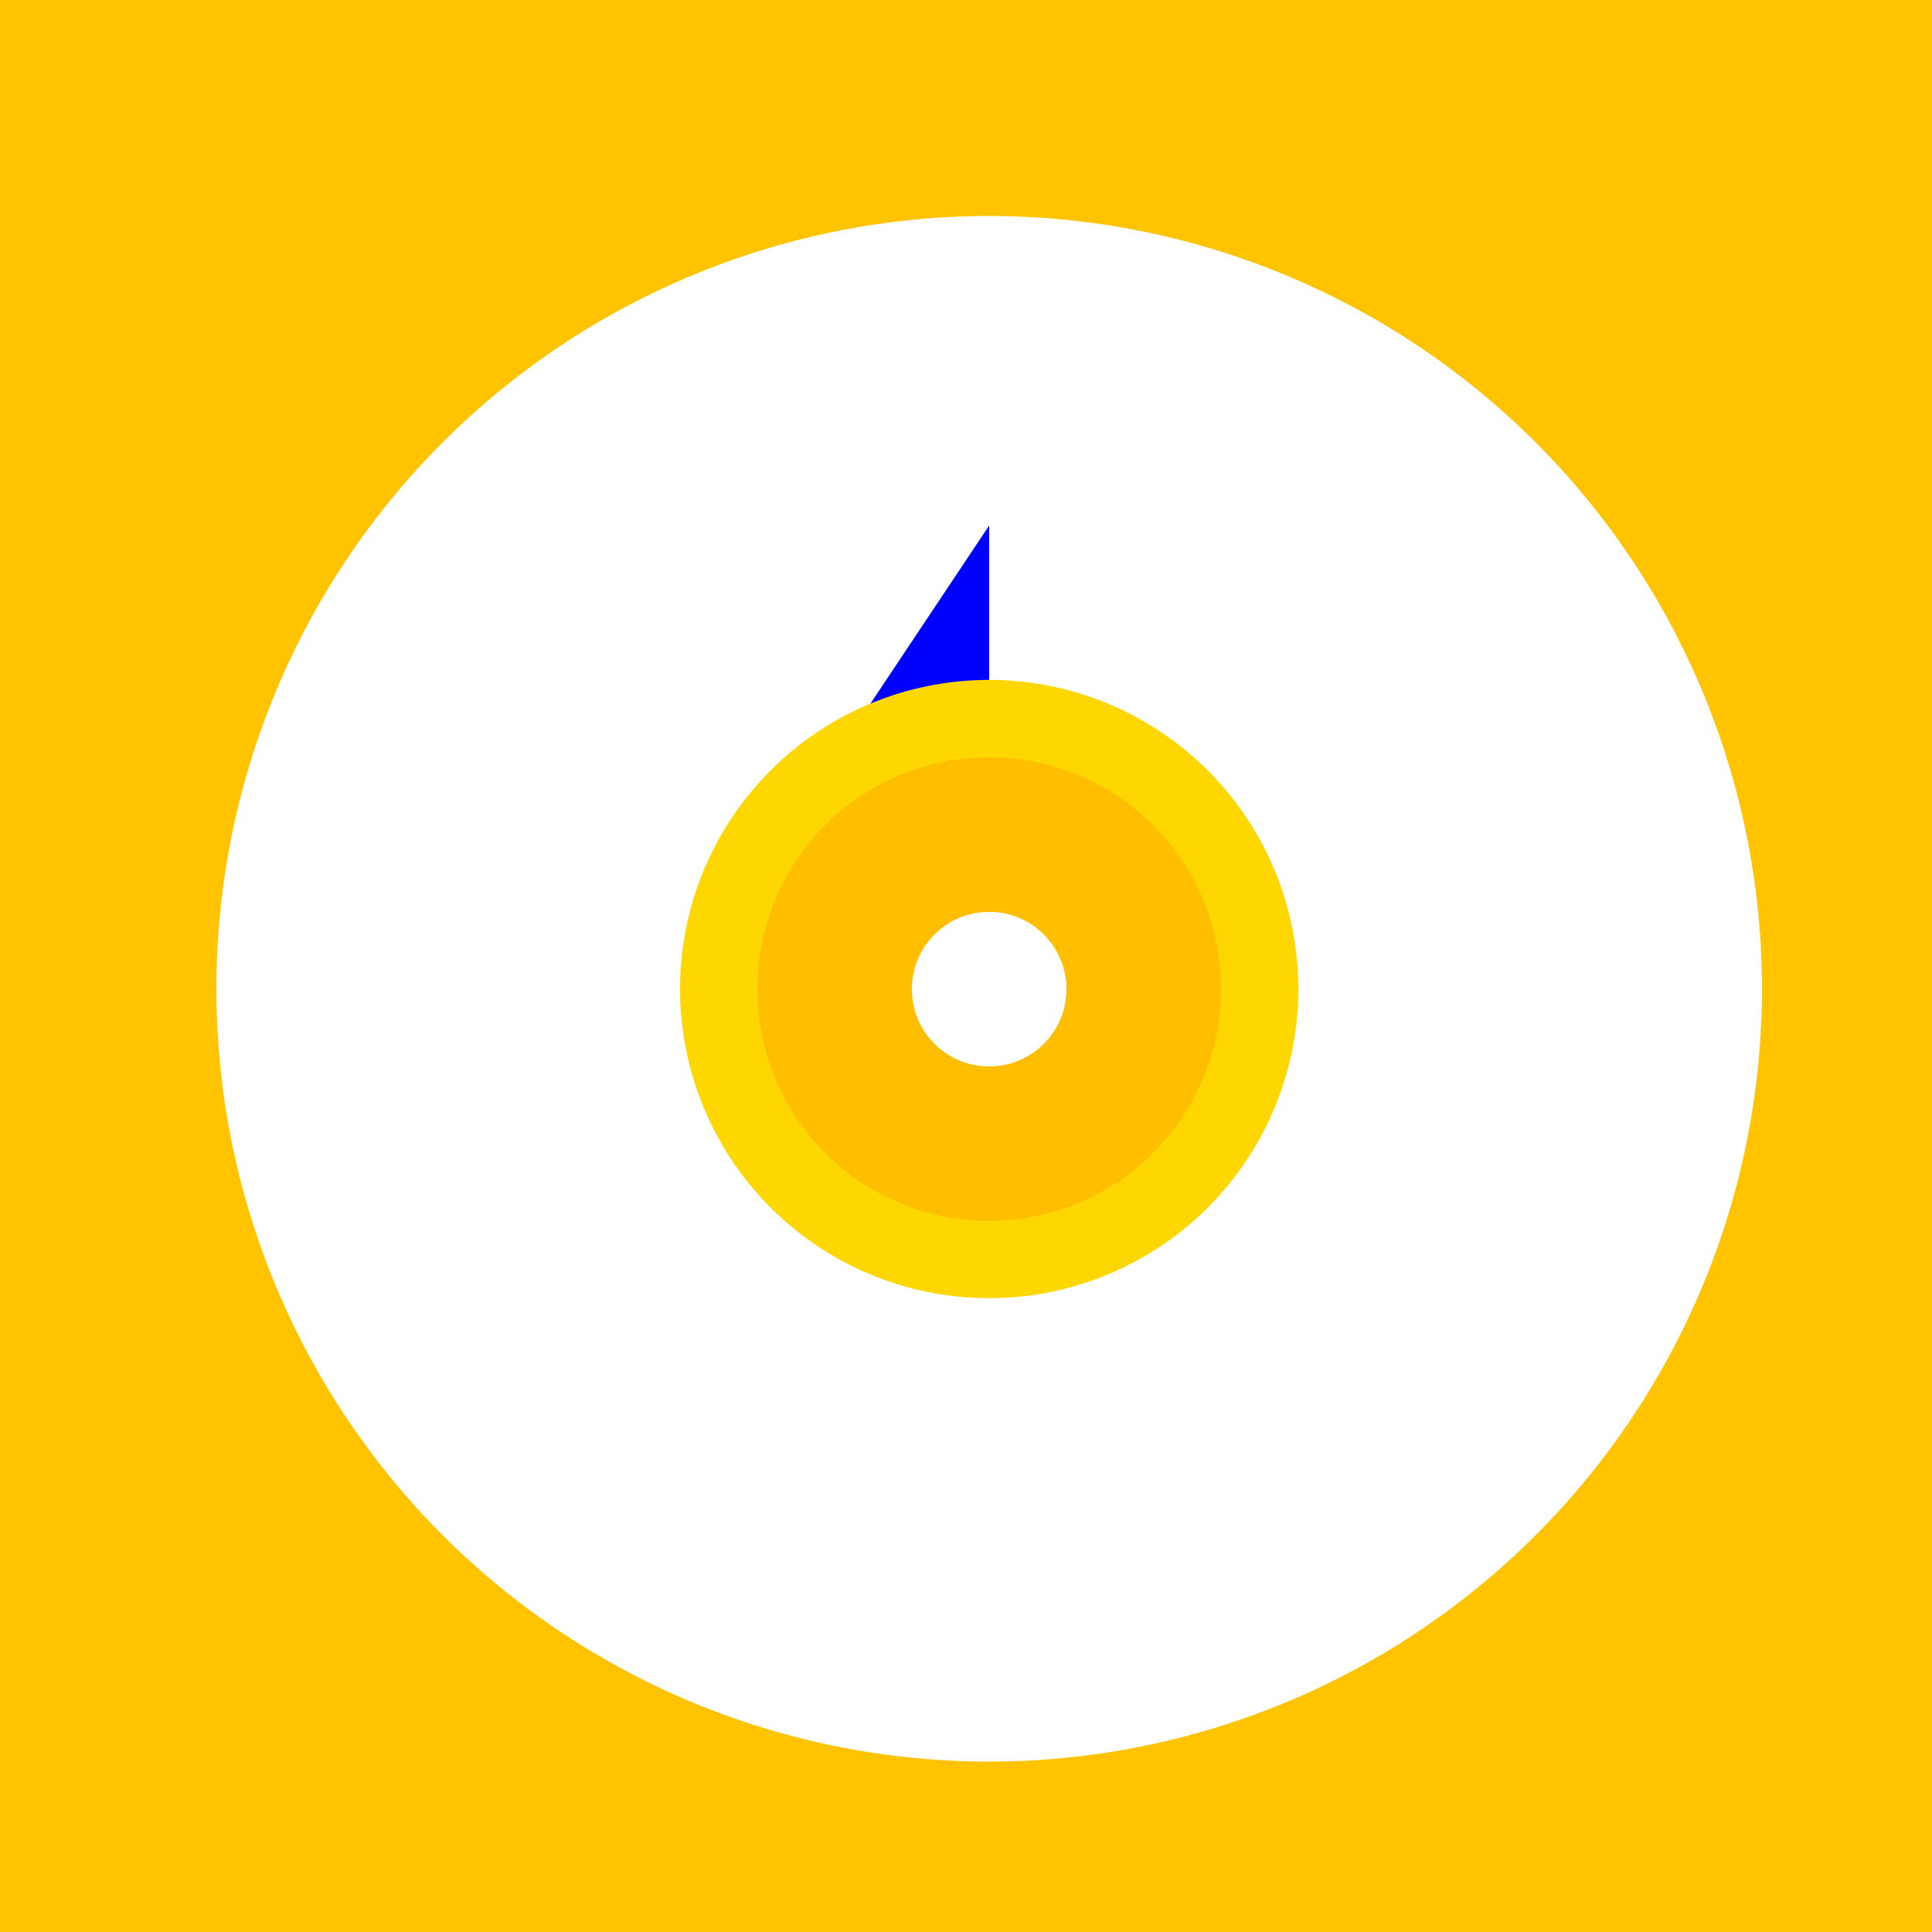 <!--

Generated by DrawGPT.
Free, open source, AI generated images in SVG, PNG, and HTML Canvas format.
https://drawgpt.ai

Created: 2023-11-26T15:23:06.633Z
Link: https://drawgpt.ai/prompt/125602/

-->
<svg xmlns="http://www.w3.org/2000/svg" xmlns:xlink="http://www.w3.org/1999/xlink" width="500" height="500"><defs/><g><rect fill="#FFC300" stroke="none" x="0" y="0" width="512" height="512"/><path fill="#FFFFFF" stroke="none" paint-order="stroke fill markers" d=" M 456 256 A 200 200 0 1 1 456 255.8"/><path fill="#FF0000" stroke="none" paint-order="stroke fill markers" d=" M 256 256 L 256 176 L 336 256 Z"/><path fill="#0000FF" stroke="none" paint-order="stroke fill markers" d=" M 256 256 L 256 136 L 176 256 Z"/><path fill="#FFD700" stroke="none" paint-order="stroke fill markers" d=" M 336 256 A 80 80 0 1 1 336 255.92"/><path fill="#FFBF00" stroke="none" paint-order="stroke fill markers" d=" M 316 256 A 60 60 0 1 1 316 255.94"/><path fill="#FFFFFF" stroke="none" paint-order="stroke fill markers" d=" M 276 256 A 20 20 0 1 1 276 255.98"/><path fill="none" stroke="none"/></g></svg>